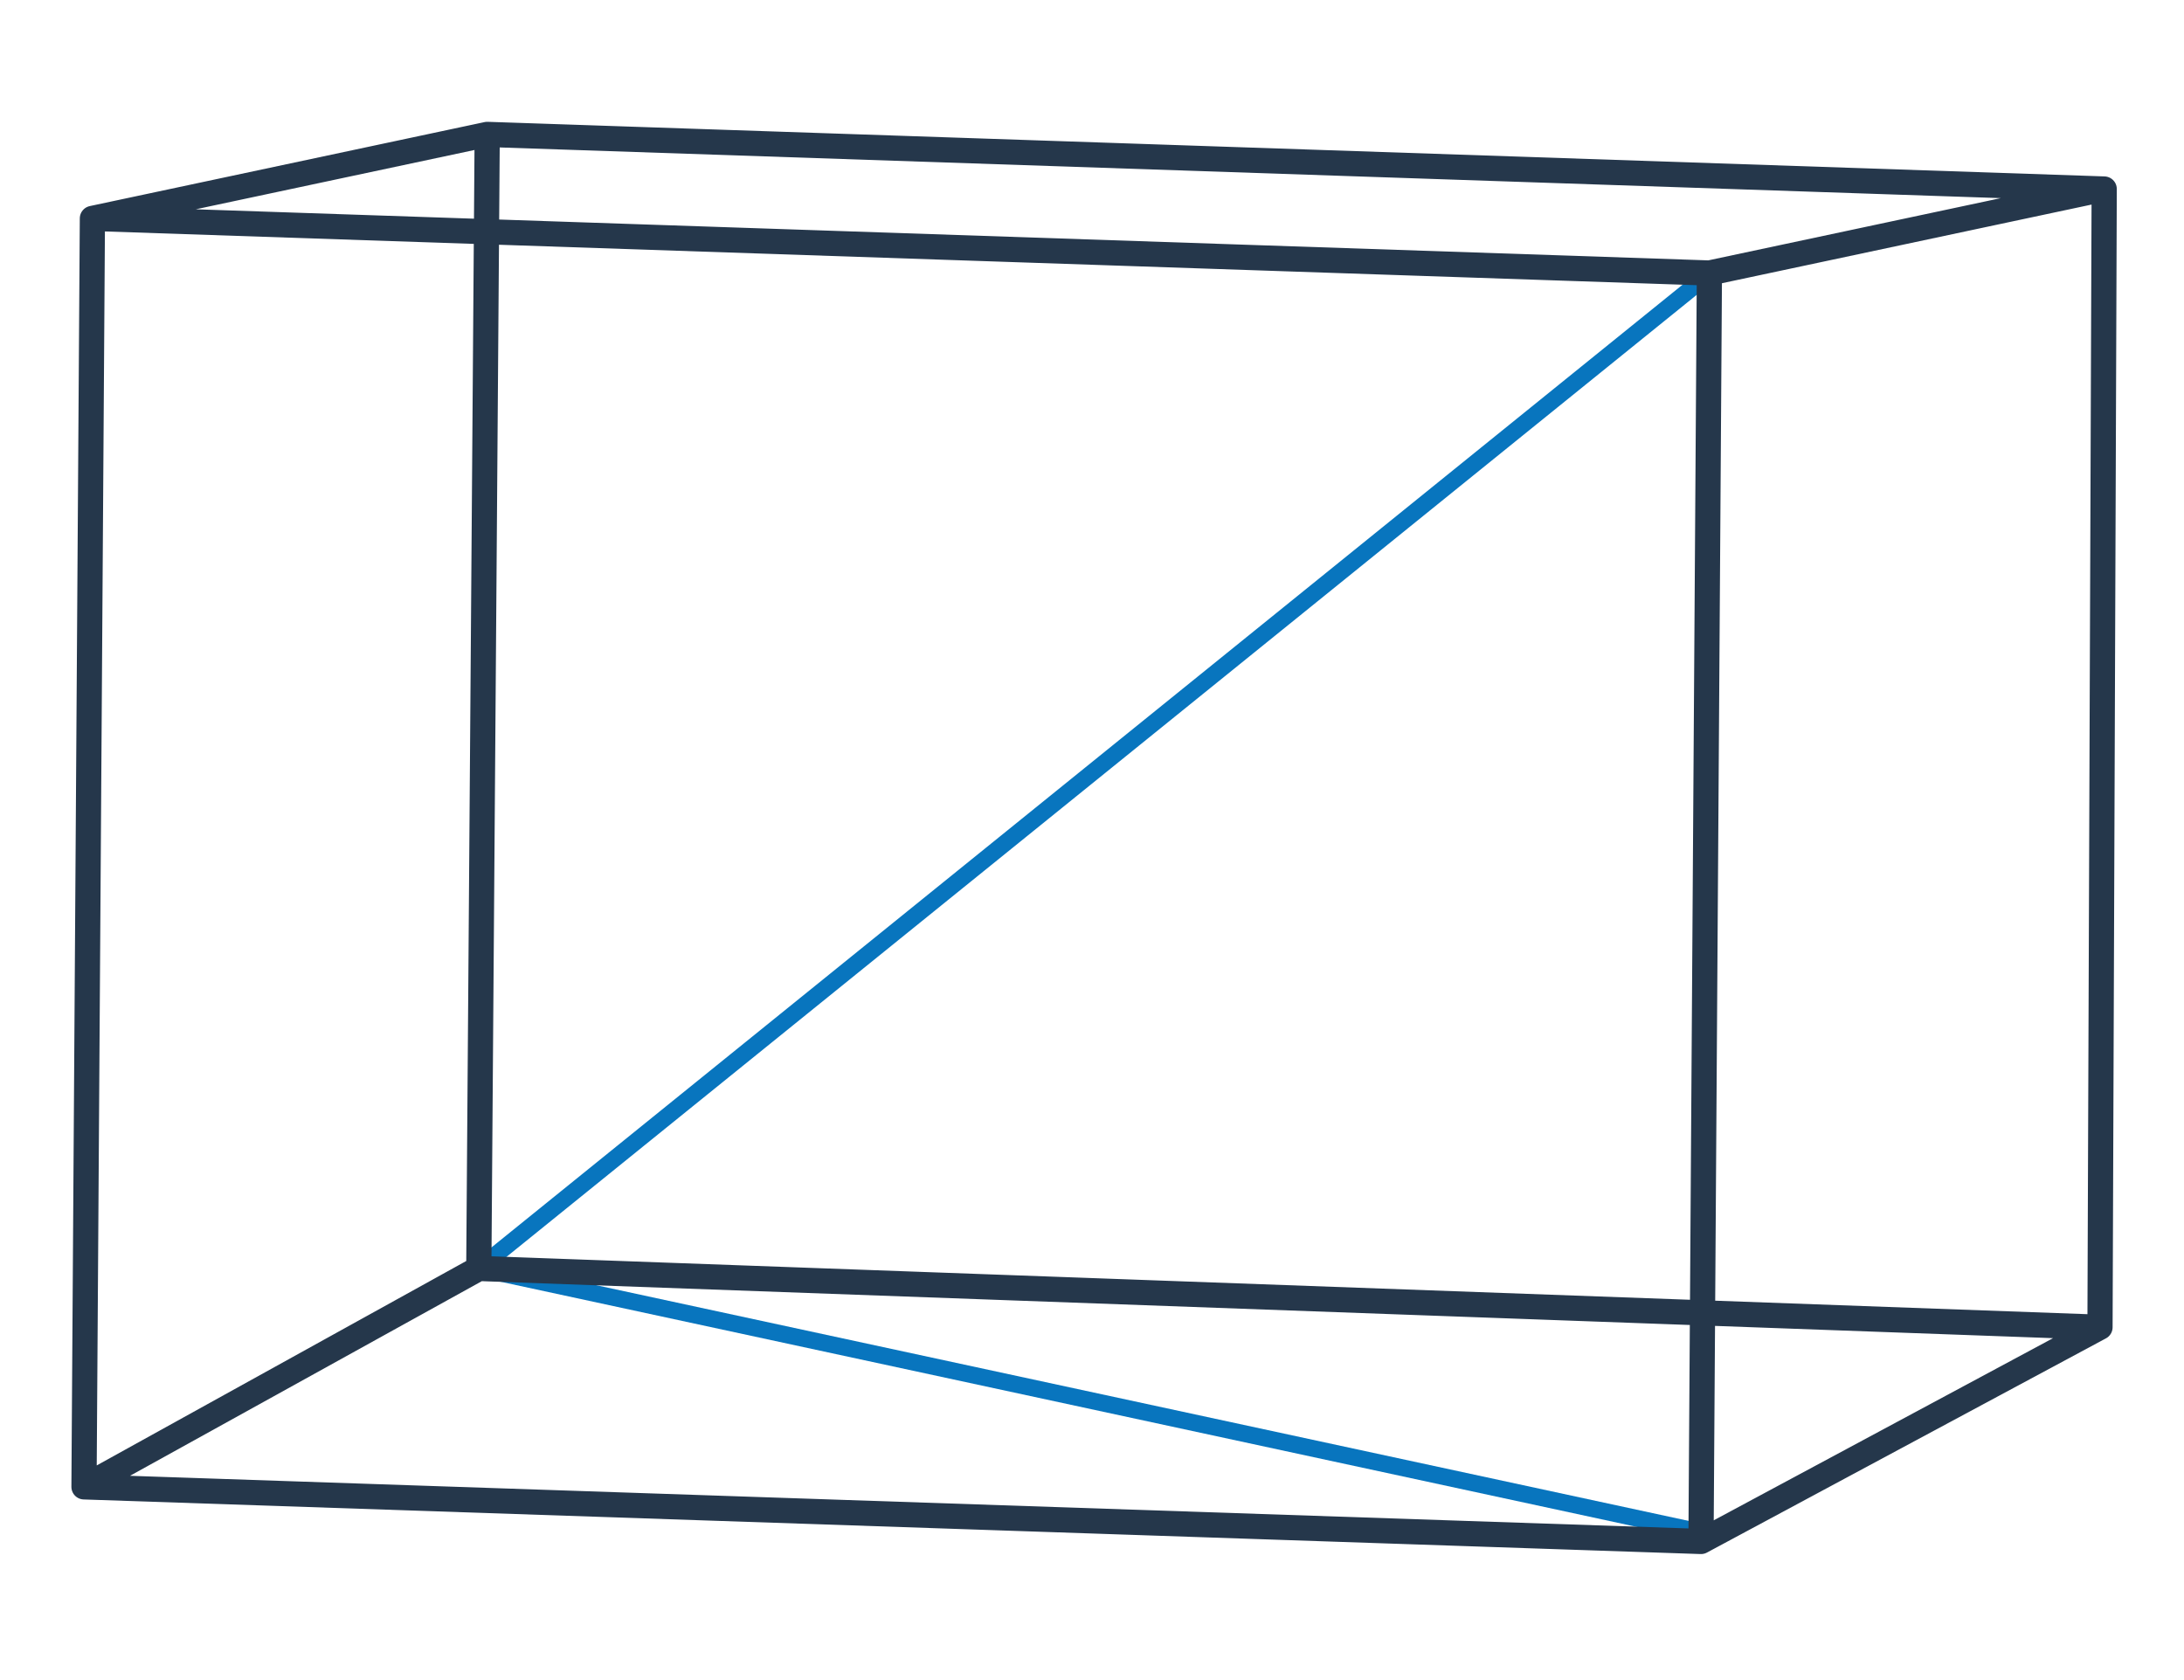 <svg width="260" height="200" viewBox="0 0 260 200" fill="none" xmlns="http://www.w3.org/2000/svg">
<path d="M203 33L57 151L203 182.5" stroke="#0875BE" stroke-width="2" stroke-linecap="round" stroke-linejoin="round"/>
<path d="M11 26L10 177M11 26L58 16M11 26L203.5 32.5M10 177L202.5 183.5M10 177L57 151M202.5 183.5L250 158M202.5 183.5L203.5 32.5M250 158L250.5 22.5M250 158L57 151M250.5 22.5L58 16M250.5 22.5L203.5 32.5M58 16L57 151" stroke="#25374B" stroke-width="3" stroke-linecap="round" stroke-linejoin="round"/>
</svg>
